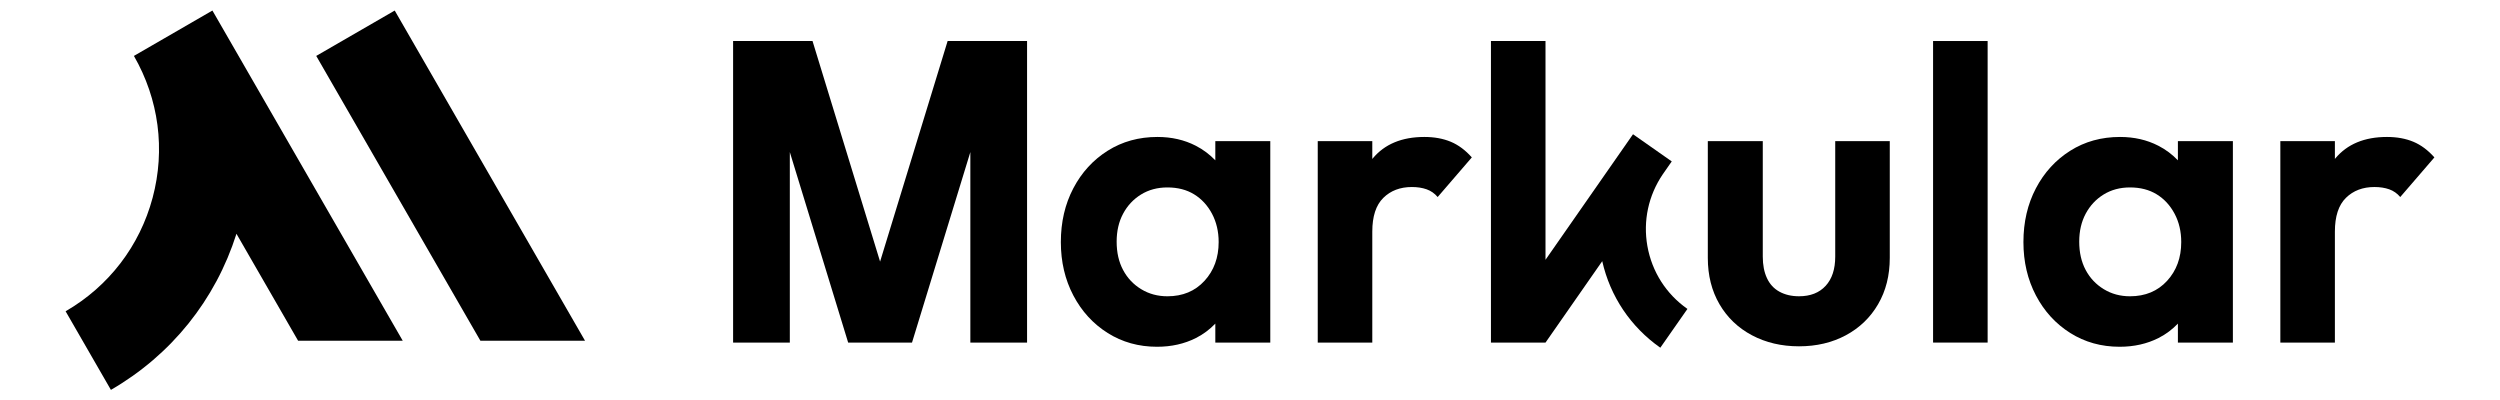 <svg height="27.865" width="174" viewBox="0 0 142 24" fill="none" xmlns="http://www.w3.org/2000/svg"><g clip-path="url(#clip0_30_3755)"><path d="M8.799 0.633L8.799 0.632L4.095 3.352C5.59 5.947 5.988 8.967 5.216 11.856C4.443 14.746 2.59 17.162 0 18.66L2.716 23.372C6.337 21.278 8.986 17.975 10.242 14.014L13.937 20.425H20.209L8.801 0.632L8.799 0.633Z" fill="currentColor"></path><path d="M19.729 0.632L15.024 3.352L24.865 20.425H31.137L19.729 0.632Z" fill="currentColor"></path><path d="M68.921 8.461V9.611C68.586 9.263 68.199 8.967 67.748 8.736C67.066 8.385 66.3 8.21 65.452 8.21C64.337 8.21 63.343 8.485 62.469 9.036C61.595 9.586 60.909 10.336 60.41 11.286C59.911 12.236 59.661 13.311 59.661 14.511C59.661 15.695 59.911 16.761 60.41 17.711C60.909 18.661 61.595 19.411 62.469 19.962C63.343 20.512 64.329 20.787 65.427 20.787C66.292 20.787 67.07 20.611 67.761 20.262C68.209 20.034 68.592 19.742 68.921 19.399V20.537H72.216V8.461H68.921ZM68.272 16.836C67.706 17.453 66.966 17.761 66.051 17.761C65.468 17.761 64.944 17.62 64.478 17.336C64.012 17.053 63.65 16.67 63.393 16.186C63.134 15.703 63.006 15.136 63.006 14.486C63.006 13.853 63.134 13.294 63.393 12.811C63.65 12.328 64.008 11.944 64.466 11.661C64.923 11.378 65.452 11.236 66.051 11.236C66.666 11.236 67.199 11.373 67.648 11.648C68.097 11.923 68.455 12.311 68.722 12.811C68.987 13.311 69.121 13.878 69.121 14.511C69.121 15.445 68.838 16.22 68.272 16.836Z" fill="currentColor"></path><path d="M83.036 8.498C82.578 8.307 82.05 8.21 81.451 8.21C80.103 8.21 79.071 8.64 78.356 9.498C78.347 9.508 78.34 9.52 78.331 9.531V8.461H75.061V20.537H78.331V13.886C78.331 12.97 78.551 12.294 78.993 11.861C79.433 11.428 80.003 11.211 80.703 11.211C81.035 11.211 81.33 11.257 81.588 11.348C81.846 11.44 82.067 11.594 82.25 11.811L84.297 9.436C83.914 9.002 83.494 8.69 83.036 8.498Z" fill="currentColor"></path><path d="M103.911 20.76C102.862 20.76 101.922 20.539 101.09 20.098C100.258 19.656 99.609 19.035 99.143 18.235C98.677 17.435 98.444 16.51 98.444 15.46V8.459H101.739V15.384C101.739 15.885 101.822 16.314 101.989 16.672C102.155 17.031 102.404 17.302 102.737 17.485C103.07 17.668 103.461 17.76 103.91 17.76C104.593 17.76 105.125 17.552 105.508 17.135C105.891 16.718 106.082 16.135 106.082 15.384V8.459H109.352V15.46C109.352 16.51 109.119 17.435 108.653 18.235C108.187 19.035 107.542 19.656 106.719 20.098C105.895 20.539 104.959 20.76 103.911 20.76Z" fill="currentColor"></path><path d="M111.948 20.536V2.459H115.218V20.536H111.948Z" fill="currentColor"></path><path d="M126.624 8.461V9.611C126.29 9.263 125.903 8.967 125.451 8.736C124.769 8.385 124.004 8.21 123.155 8.21C122.04 8.21 121.046 8.485 120.172 9.036C119.299 9.586 118.612 10.336 118.113 11.286C117.614 12.236 117.364 13.311 117.364 14.511C117.364 15.695 117.614 16.761 118.113 17.711C118.612 18.661 119.299 19.411 120.172 19.962C121.046 20.512 122.032 20.787 123.13 20.787C123.995 20.787 124.773 20.611 125.464 20.262C125.913 20.034 126.295 19.742 126.624 19.399V20.537H129.92V8.461H126.624ZM125.976 16.836C125.41 17.453 124.669 17.761 123.754 17.761C123.172 17.761 122.647 17.62 122.182 17.336C121.716 17.053 121.354 16.67 121.096 16.186C120.838 15.703 120.709 15.136 120.709 14.486C120.709 13.853 120.838 13.294 121.096 12.811C121.354 12.328 121.711 11.944 122.169 11.661C122.627 11.378 123.155 11.236 123.754 11.236C124.37 11.236 124.902 11.373 125.352 11.648C125.801 11.923 126.159 12.311 126.425 12.811C126.691 13.311 126.824 13.878 126.824 14.511C126.824 15.445 126.541 16.22 125.976 16.836Z" fill="currentColor"></path><path d="M140.739 8.498C140.282 8.307 139.754 8.21 139.155 8.21C137.807 8.21 136.775 8.64 136.059 9.498C136.051 9.508 136.043 9.52 136.035 9.531V8.461H132.765V20.537H136.035V13.886C136.035 12.97 136.255 12.294 136.696 11.861C137.137 11.428 137.707 11.211 138.406 11.211C138.738 11.211 139.034 11.257 139.292 11.348C139.55 11.44 139.77 11.594 139.953 11.811L142 9.436C141.617 9.002 141.197 8.69 140.739 8.498Z" fill="currentColor"></path><path d="M52.874 2.459L48.825 15.682L44.775 2.459H40.014V20.536H43.414V9.117L46.911 20.536H50.739L54.236 9.117V20.536H57.636V2.459H52.874Z" fill="currentColor"></path><path d="M94.821 14.747C94.556 13.241 94.882 11.722 95.738 10.457L96.282 9.676L93.96 8.047L93.469 8.752L93.469 8.751C93.464 8.759 93.459 8.766 93.454 8.773L88.714 15.574V2.459H85.444V20.536H88.714H88.715L92.115 15.656C92.591 17.764 93.816 19.594 95.597 20.844L97.222 18.519C95.944 17.623 95.092 16.283 94.821 14.747Z" fill="currentColor"></path></g><defs><clipPath id="clip0_30_3755"><rect fill="white" height="22.74" transform="translate(0 0.63)" width="142"></rect></clipPath></defs></svg>
